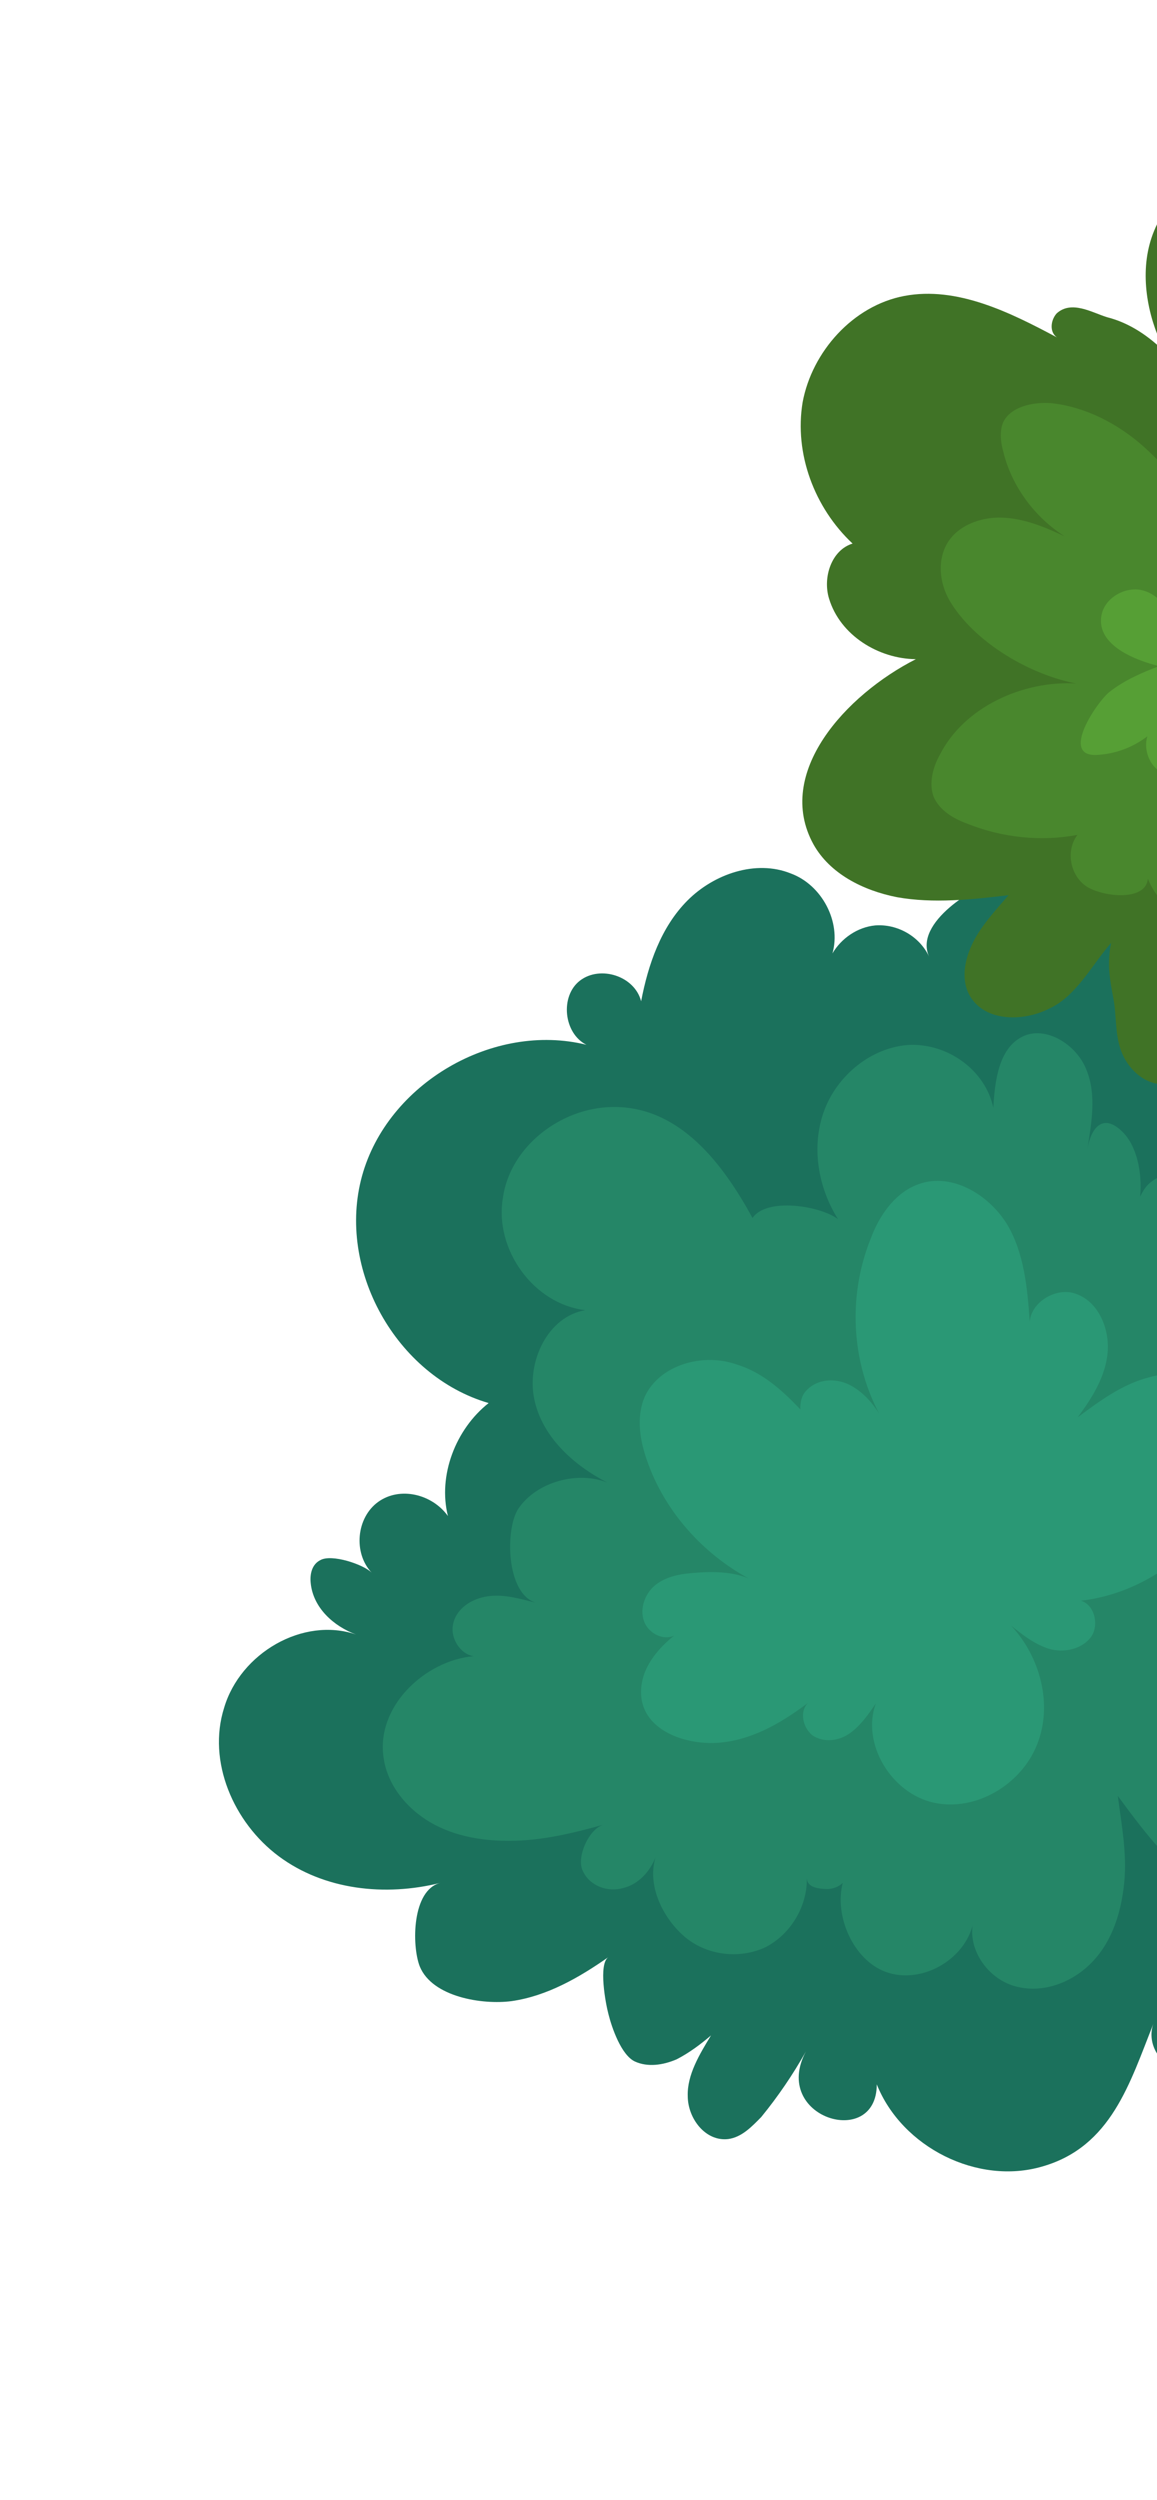 <svg width="283" height="611" viewBox="0 0 283 611" fill="none" xmlns="http://www.w3.org/2000/svg">
<path d="M359.785 242.743C347.778 241.371 334.643 251.151 335.375 263.569C325.746 258.71 312.504 263.649 308.342 273.753C308.499 266.027 301.859 258.779 294.134 258.622C296.352 255.366 298.339 251.952 298.845 248.21C299.351 244.469 297.913 240.083 294.731 238.255C291.317 236.269 286.223 238.247 285.717 241.988C286.053 232 280.533 222.109 271.845 216.869C263.388 211.787 253.157 212.307 244.153 215.026C238.753 216.454 223.44 225.43 227.258 233.821C224.889 228.802 219.456 225.78 214.066 226.193C209.69 226.617 205.759 229.387 203.615 233.034C205.801 225.329 201.053 216.304 193.432 213.494C184.881 210.051 174.619 213.615 168.153 220.106C161.686 226.597 158.549 235.697 156.818 244.734C155.241 238.552 146.838 235.89 141.882 239.664C136.926 243.439 137.848 252.581 143.44 255.37C120.705 249.752 94.793 264.787 88.552 287.438C82.311 310.089 96.796 336.307 119.521 342.939C111.416 349.336 107.085 360.688 109.561 370.548C105.712 365.201 97.849 363.247 92.502 367.096C87.155 370.944 86.364 379.6 90.92 384.408C88.912 382.358 81.132 379.781 78.385 381.314C76.345 382.308 75.775 384.644 75.987 386.832C76.548 393.004 81.654 397.505 87.098 399.512C74.108 395.087 58.795 404.063 54.835 417.371C50.642 430.52 57.124 445.494 68.202 453.725C79.281 461.956 94.173 463.591 107.711 460.216C100.746 461.94 100.686 475.522 102.663 480.615C105.709 488.14 118.022 490.061 125.135 489.118C133.812 487.88 141.664 483.354 148.818 478.354C146.303 480.045 148.155 489.821 148.832 492.326C149.657 495.613 151.931 502.271 155.271 503.866C158.379 505.302 162.13 504.794 165.502 503.345C168.64 501.738 171.472 499.581 173.913 497.499C171.135 502.076 168.039 507.118 168.22 512.35C168.242 517.814 172.556 523.478 178.104 522.832C181.465 522.398 183.991 519.692 186.199 517.45C190.309 512.419 193.954 507.07 197.134 501.404C188.461 517.629 214.452 525.466 214.459 509.464C220.624 524.904 239.185 534.148 254.921 529.547C271.831 524.723 276.361 509.08 282.129 494.62C280.523 498.975 283.124 504.153 287.638 505.526C291.918 506.741 297.255 503.907 298.237 499.468C306.452 512.899 323.079 520.484 338.636 518.144C354.193 515.805 367.666 503.531 371.647 488.195C375.628 472.858 369.557 455.78 357.01 446.207C363.7 448.383 370.877 448.847 377.302 446.414C383.728 443.982 389.021 437.713 388.935 430.843C388.849 423.974 382.908 417.2 375.953 417.91C381.66 417.031 387.864 413.426 391.424 408.701C394.351 404.906 395.734 399.378 393.905 395.066C391.462 389.655 385.395 387.564 379.635 386.022C380.956 386.582 385.299 381.709 385.933 380.779C387.042 379.151 386.82 377.978 386.449 376.022C385.951 371.256 382.642 366.617 377.495 366.174C389.162 362.546 400.258 353.761 402.802 341.532C405.579 329.461 396.825 315.322 384.575 314.807C387.238 313.898 388.675 310.79 388.156 308.053C387.638 305.315 385.006 303.181 382.353 303.076C386.684 291.724 389.154 279.104 385.917 267.362C381.517 254.829 372.024 244.272 359.785 242.743Z" fill="#1B715C"/>
<path d="M348.427 307.883C341.578 305.94 334.043 310 329.923 316.047C332.226 312.167 334.688 308.055 333.482 303.828C332.276 299.601 325.744 297.192 323.599 300.839C319.603 294.71 309.084 285.158 301.401 288.436C297.481 290.192 294.48 293.596 291.87 296.925C293.846 294.526 292.872 290.457 290.473 288.481C287.915 286.738 284.089 286.855 281.806 288.705C280.549 289.551 279.598 290.946 278.88 292.5C279.407 286.729 278.148 280.082 274.437 276.531C269.722 271.956 266.795 275.751 265.962 280.972C266.964 274.504 268.284 267.57 265.693 261.377C263.334 255.343 255.734 250.504 250.007 253.412C244.279 256.32 243.34 264.194 242.961 270.747C241.025 261.594 231.881 255.023 222.432 255.395C213.216 255.925 204.794 262.786 201.583 271.496C198.373 280.206 200.066 290.214 204.982 297.992C200.722 294.748 187.553 292.584 184.066 297.701C176.939 284.671 166.314 270.278 149.763 270.578C137.038 270.76 124.685 280.392 122.997 292.864C120.918 305.409 130.539 318.777 143.169 320.233C133.943 321.778 128.756 332.887 130.692 342.039C132.628 351.192 140.208 358.06 148.516 362.36C141.286 359.476 131.268 362.184 126.83 368.695C123.502 373.579 123.728 389.739 131.2 391.767C127.385 390.869 123.495 389.581 119.352 390.163C115.209 390.745 111.437 393.283 110.772 397.257C110.191 400.607 112.729 404.38 115.847 404.802C103.893 405.851 91.678 417.279 93.89 430.024C94.991 436.905 100.16 442.812 106.45 446.076C112.739 449.34 119.989 450.195 127.018 449.876C134.046 449.557 141.011 447.833 147.743 445.95C144.065 446.849 140.79 454.153 142.63 457.45C144.311 460.98 148.666 462.586 152.502 461.454C156.18 460.555 159.023 457.383 160.385 453.885C158.21 460.575 161.953 468.575 167.291 473.235C172.63 477.895 180.736 478.992 187.246 475.936C193.523 472.721 197.654 465.66 197.336 458.632C197.23 461.285 199.725 461.623 202.378 461.728C203.783 461.664 205.115 461.209 206.14 460.205C204.028 468.301 208.681 478.964 216.534 481.932C225.476 485.302 236.784 478.704 238.208 469.118C236.265 475.967 241.34 483.512 248.189 485.455C255.038 487.398 262.404 484.585 267.297 479.405C272.189 474.225 274.29 467.144 274.986 460.126C275.682 453.108 274.349 446.069 273.407 438.956C280.49 448.551 288.113 458.854 298.99 463.883C309.866 468.911 325.265 466.804 330.684 455.853C333.315 450.494 333.303 444.015 331.642 438.457C328.395 427.73 319.039 418.97 308.216 416.362C312.423 417.186 317.031 416.92 320.719 415.007C324.956 412.786 326.128 405.07 321.54 403.306C330.767 401.761 340.088 398.578 347.252 392.562C354.184 386.388 358.579 376.442 356.019 367.205C353.301 358.201 342.593 351.926 333.969 355.584C340.172 351.979 346.534 348.141 351.659 343.119C356.784 338.098 360.524 331.111 360.596 324.009C360.119 317.213 355.435 309.594 348.427 307.883Z" fill="#258667"/>
<path d="M281.162 336.624C274.589 338.274 269.083 342.355 263.578 346.436C267.138 341.71 270.392 336.436 270.919 330.665C271.447 324.894 268.781 318.31 263.338 316.303C258.518 314.381 252.156 318.219 251.872 323.134C251.331 314.932 250.484 306.181 246.339 299.27C241.655 291.651 232.11 286.168 223.878 289.753C218.626 291.963 214.98 297.311 212.974 302.755C207.048 317.447 208.278 334.632 216.493 348.064C214.579 344.375 212.116 340.994 208.469 338.849C204.822 336.704 199.982 336.811 197.139 339.983C195.956 341.22 195.703 343.09 195.766 344.496C191.21 339.688 186.337 335.345 180.111 333.487C171.866 330.593 161.298 333.607 157.706 341.376C155.467 346.661 156.578 352.527 158.63 358.012C163.188 370.313 172.84 380.637 184.488 386.532C179.911 383.753 172.883 384.072 167.725 384.644C164.756 385.004 161.701 385.987 159.651 387.996C157.443 390.237 156.471 393.661 157.613 396.483C158.756 399.305 162.328 401.059 164.917 399.758C161.219 402.686 157.743 406.788 156.993 411.386C155.083 422.684 167.841 426.951 176.75 425.871C184.877 424.939 191.947 420.562 198.319 415.709C195.413 417.475 196.069 422.009 198.702 424.143C201.492 426.045 205.244 425.537 207.918 423.613C210.591 421.689 212.493 418.898 214.236 416.34C210.624 426.138 217.993 438.312 228.352 440.603C238.71 442.894 249.784 436.138 253.629 426.498C257.633 416.626 254.396 404.884 247.292 397.319C250.156 399.611 253.021 401.904 256.678 403.034C260.103 404.006 264.404 403.191 266.697 400.326C268.99 397.462 267.795 392.22 264.37 391.248C280.234 389.458 294.943 378.368 301.26 363.602C304.376 356.53 305.093 347.483 300.156 341.735C295.219 335.986 287.503 334.815 281.162 336.624Z" fill="#2A9875"/>
<path d="M363.641 193.607C358.642 193.946 354.203 192.964 349.531 191.824C352.449 196.537 357.026 199.316 358.919 205.033C360.897 210.127 360.993 215.982 359.536 221.119C357.92 226.488 353.915 228.867 348.144 228.34C353.421 239.088 354.143 252.521 348.649 263.08C343.388 273.799 331.447 281.326 319.356 280.579C307.265 279.831 296.281 269.962 295.232 258.009C292.39 261.18 289.231 264.817 285.014 265.008C280.406 265.273 276.304 261.797 274.474 257.485C272.645 253.174 273.162 248.417 272.347 244.116C271.458 239.424 270.717 235.513 271.784 230.45C267.124 235.789 263.3 243.399 256.79 246.455C250.513 249.67 242.005 249.661 237.998 244.547C235.069 240.848 235.512 235.701 237.667 231.039C239.664 226.611 243.372 222.668 246.69 218.798C237.781 219.879 228.248 220.874 219.443 219.301C211.03 217.655 202.954 213.513 198.968 206.37C189.389 188.944 206.834 169.841 224.017 161.118C214.885 161.025 205.499 155.309 202.78 146.305C201.194 141.137 203.369 134.446 208.537 132.86C199.182 124.1 194.243 110.859 196.322 98.313C198.634 85.925 208.661 74.709 221.175 72.339C234.079 69.894 247.048 76.349 258.538 82.477C256.678 81.209 256.942 78.323 258.442 76.621C262.066 73.302 267.108 76.397 270.766 77.527C276.293 78.911 281.177 82.239 285.194 86.339C281.134 78.804 278.817 68.711 281.172 59.758C283.527 50.806 290.87 42.529 300.266 39.736C310.601 36.563 321.171 41.042 327.578 48.132C333.984 55.223 337.009 64.776 339.178 74.087C340.635 68.95 350.57 66.866 354.914 69.486C359.259 72.106 360.37 77.972 358.754 83.341C356.737 89.799 355.502 96.109 352.787 102.092C359.984 100.526 365.627 98.242 373.258 100.037C375.362 100.449 377.539 101.251 378.85 102.826C380.161 104.4 380.289 107.212 378.714 108.523C387.593 110.486 397.56 112.852 402.085 120.703C405.384 126.357 404.762 133.766 402.047 139.749C399.649 145.266 395.084 148.967 392.38 153.935C389.992 158.438 389.095 162.253 385.386 166.196C381.519 170.372 376.869 174.696 371.247 174.951C376.235 175.626 378.361 181.502 375.741 185.846C374.442 190.751 368.64 193.267 363.641 193.607Z" fill="#407326"/>
<path d="M280.764 214.774C284.264 223.63 294.982 228.89 304.367 227.113C313.752 225.335 321.561 217.375 324.074 208.19C326.587 199.005 324.429 188.679 319.438 180.511C323.254 181.408 327.175 179.653 330.926 179.144C334.678 178.636 338.366 176.722 340.353 173.308C342.106 169.735 341.217 165.043 337.645 163.289C345.223 162.664 350.57 158.816 354.616 152.378C358.662 145.941 359.295 137.517 356.165 130.616C354.029 125.755 350.402 121.581 345.667 119.035C337.359 114.735 327.424 116.82 318.505 118.914C320.184 114.951 319.972 112.763 319.39 108.62C318.701 99.636 308.226 93.519 300.744 100C297.437 102.854 295.979 107.991 297.576 112.145C296.128 108.773 292.956 105.931 289.69 104.727C287.029 113.13 289.504 122.99 295.921 129.066C291.311 121.838 286.152 114.916 279.809 109.232C273.466 103.547 265.391 99.406 257.126 98.541C252.602 98.183 246.969 99.452 245.289 103.416C244.487 105.593 244.773 108.172 245.376 110.286C247.396 118.815 253.095 126.444 260.462 131.124C255.568 128.811 250.516 126.73 245.21 126.52C239.904 126.31 234.029 128.435 231.483 133.171C229.095 137.674 229.974 143.381 232.818 147.703C239.119 157.446 252.078 164.916 263.219 167.059C250.113 166.301 235.762 172.867 229.867 184.516C228.198 187.465 227.142 191.513 228.358 194.726C229.806 198.097 233.221 200.083 236.487 201.287C245.038 204.731 254.55 205.764 263.544 204.061C260.3 208.321 262.025 215.285 267.077 217.366C271.506 219.363 280.321 219.921 280.764 214.774Z" fill="#49872D"/>
<path d="M297.623 176.543C303.943 176.764 310.389 172.302 312.481 166.235C313.685 162.969 314.191 159.227 311.094 156.776C309.624 155.434 304.953 154.294 303.526 156.387C305.428 153.596 307.488 150.573 308.301 147.381C308.882 144.03 307.909 139.962 304.96 138.292C302.01 136.623 298.174 137.755 295.659 139.446C290.946 142.365 287.618 147.248 286.393 152.544C286.043 148.559 282.882 144.702 278.517 144.111C274.385 143.679 270.063 146.523 269.398 150.497C268.152 157.822 277.95 161.434 283.478 162.817C279.325 164.414 275.013 166.244 271.315 169.172C268.324 171.561 259.133 185.05 268.349 184.519C272.957 184.254 277.11 182.657 280.65 179.961C279.763 182.762 280.82 186.207 282.987 188.025C290.409 195.125 299.421 183.899 297.623 176.543Z" fill="#569F35"/>
</svg>
